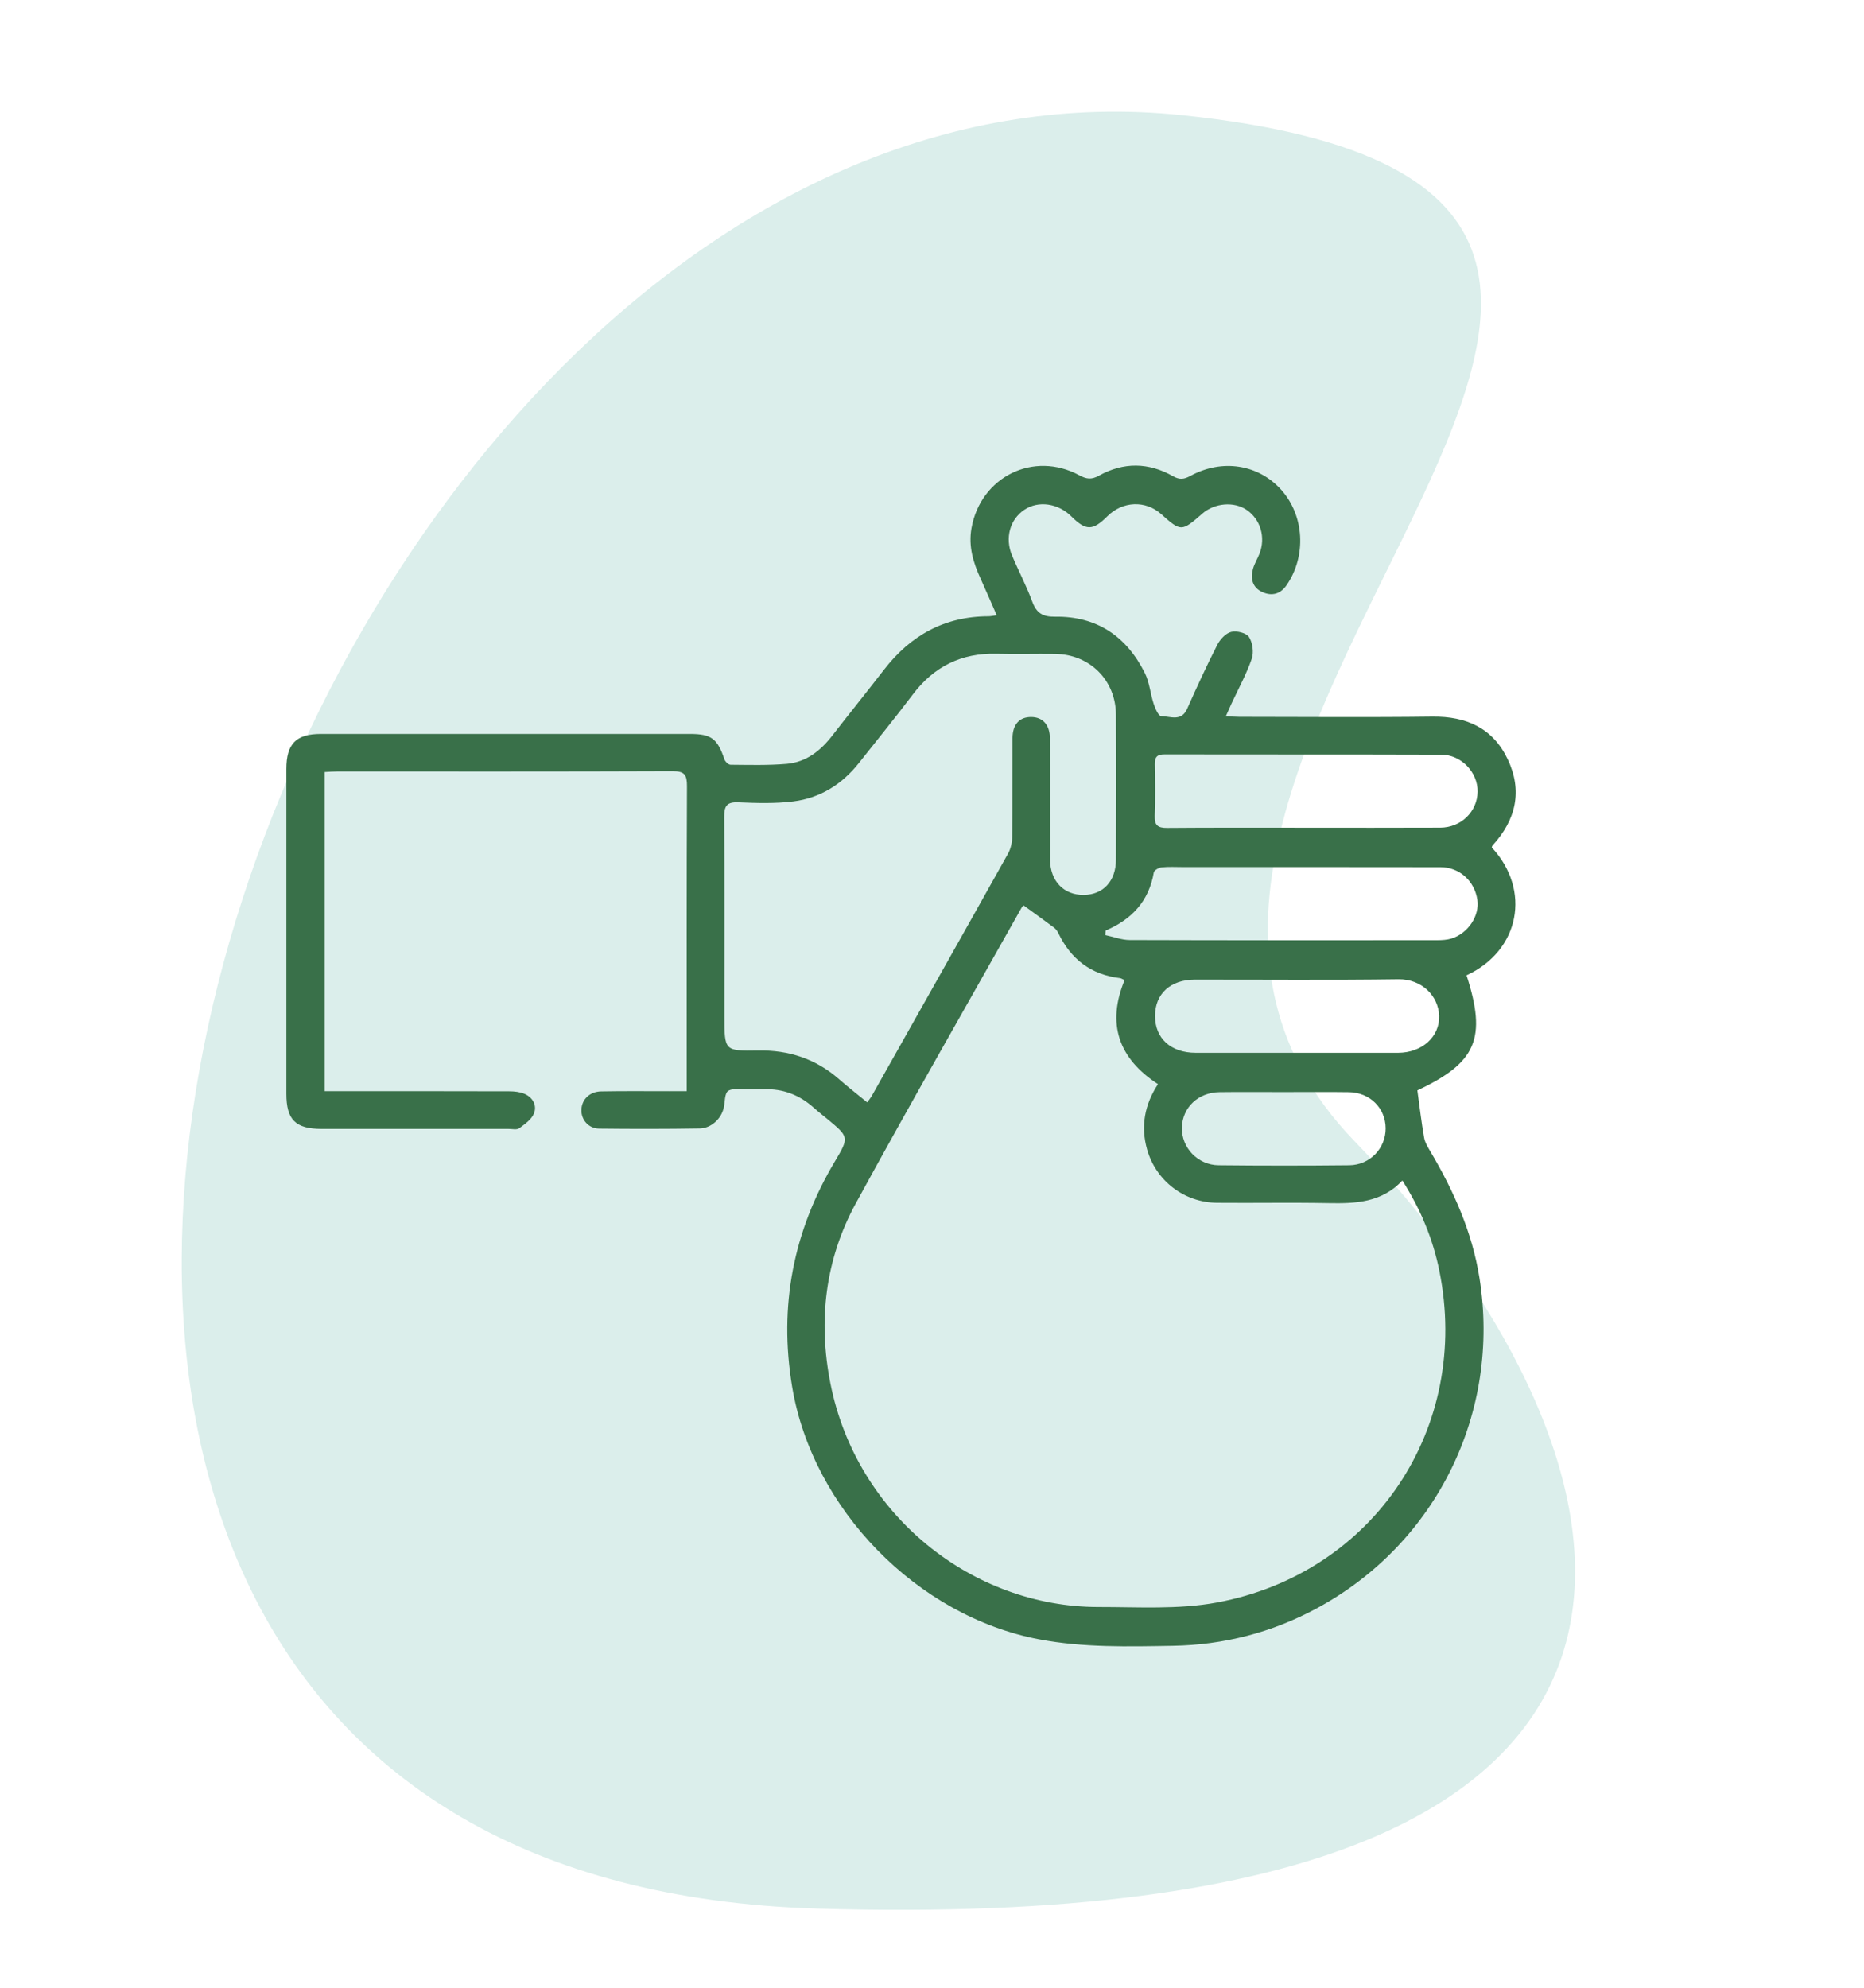 <?xml version="1.0" encoding="UTF-8"?>
<svg xmlns="http://www.w3.org/2000/svg" xmlns:xlink="http://www.w3.org/1999/xlink" version="1.1" id="Ebene_1" x="0px" y="0px" width="225.033px" height="240px" viewBox="0 0 225.033 240" xml:space="preserve">
<g>
	<path fill="#DBEEEB" d="M98.697,230.389c121.26,3.616,98.06-58.312,64.863-92.599C119.711,92.5,233.086,23.353,142.718,13.906   C33.154,2.455-41.704,226.204,98.697,230.389z"></path>
</g>
<g>
	<path fill-rule="evenodd" clip-rule="evenodd" fill="#397049" d="M465.688,166.844c13.699-4.924,27.267-9.8,40.834-14.677   c-0.033-0.157-0.066-0.314-0.1-0.471c-3.707,0.619-7.416,1.222-11.121,1.86c-7.465,1.287-14.924,2.615-22.394,3.878   c-2.646,0.448-4.048-0.573-4.559-3.479c-2.304-13.1-4.546-26.209-6.796-39.317c-2.533-14.758-5.049-29.52-7.584-44.278   c-0.042-0.248-0.219-0.473-0.514-1.083c-6.733,2.302-13.494,4.614-20.447,6.991c3.328,9.277,6.561,18.292,9.795,27.306   c1.367,3.812,2.711,7.633,4.117,11.431c0.545,1.475,0.811,3.056-1.061,3.356c-0.815,0.131-2.402-1.04-2.739-1.952   c-4.756-12.884-9.372-25.819-13.981-38.757c-0.988-2.774-0.242-4.273,2.639-5.292c6.224-2.201,12.477-4.317,18.717-6.473   c0.815-0.282,1.62-0.597,2.504-0.923c-0.332-1.952-0.697-3.759-0.938-5.582c-0.43-3.266,0.55-4.6,3.754-5.15   c6.424-1.103,12.843-2.241,19.286-3.216c1.692-0.256,2.243-0.92,2.179-2.556c-0.098-2.468-0.064-4.944-0.01-7.414   c0.07-3.121,1.241-4.312,4.367-4.33c7.15-0.041,14.301-0.014,21.452-0.014c13.33,0,26.661-0.059,39.989,0.078   c1.59,0.016,3.526,0.695,4.693,1.744c5.119,4.601,10.075,9.388,14.936,14.263c0.93,0.934,1.641,2.563,1.645,3.874   c0.094,28.161,0.074,56.322,0.064,84.483c0,3.304-1.105,4.459-4.453,4.507c-4.678,0.067-9.357,0.057-14.035,0.013   c-6.146-0.057-12.055,1.025-17.845,3.125c-20.032,7.263-40.101,14.423-60.157,21.617c-4.021,1.442-5.1,0.948-6.533-3.021   c-4.845-13.415-9.678-26.833-14.514-40.251c-0.09-0.249-0.127-0.519-0.237-0.756c-0.676-1.459-0.403-2.875,1.155-3.134   c0.788-0.131,2.303,0.913,2.637,1.76c2.098,5.322,3.955,10.738,5.894,16.123c2.804,7.787,5.608,15.572,8.42,23.356   C465.01,165.214,465.32,165.926,465.688,166.844z M481.299,141.364c26.55,0,52.641,0,78.795,0c0-27.849,0-55.518,0-83.479   c-4.117,0-8.066,0.03-12.015-0.007c-4.7-0.045-6.37-1.726-6.403-6.404c-0.024-3.415-0.004-6.83-0.004-10.296   c-20.303,0-40.264,0-60.373,0c0,1.19,0,2.152,0,3.115c0,15.8,0.002,31.6-0.004,47.399c0,0.793,0.186,1.705-0.141,2.345   c-0.335,0.66-1.18,1.438-1.822,1.457c-0.631,0.019-1.554-0.725-1.861-1.367c-0.353-0.733-0.209-1.725-0.209-2.604   c-0.01-11.21-0.007-22.42-0.007-33.629c-0.001-0.94-0.001-1.879-0.001-3.094c-7.191,1.237-14.002,2.41-21.146,3.639   c5.443,31.751,10.837,63.213,16.263,94.86c13.932-2.394,27.602-4.743,41.271-7.092c-0.02-0.177-0.038-0.355-0.058-0.532   c-0.958,0-1.915,0-2.874,0c-9.532-0.001-19.064,0.017-28.598-0.013c-3.465-0.011-4.801-1.006-4.816-3.867   c-0.063-12.798-0.031-25.597-0.026-38.396c0-0.349-0.045-0.825,0.151-1.024c0.57-0.579,1.261-1.457,1.891-1.446   c0.644,0.012,1.495,0.822,1.842,1.496c0.328,0.638,0.141,1.553,0.141,2.346c0.006,11.209,0.004,22.419,0.004,33.629   C481.299,139.348,481.299,140.296,481.299,141.364z M546.051,42.531c0,3.945,0,7.395,0,10.893c3.792,0,7.396,0,11.482,0   C553.558,49.652,549.951,46.23,546.051,42.531z"></path>
	<path fill-rule="evenodd" clip-rule="evenodd" fill="#397049" d="M521.236,126.258c-8.813,0.001-17.623,0.003-26.436-0.003   c-0.79,0-1.736,0.192-2.33-0.167c-0.719-0.433-1.501-1.327-1.568-2.083c-0.051-0.572,0.917-1.31,1.549-1.833   c0.278-0.231,0.847-0.146,1.283-0.146c18.328-0.006,36.656-0.005,54.984-0.005c1.556,0,3.137,0.43,2.805,2.221   c-0.151,0.816-1.809,1.911-2.797,1.927C539.564,126.317,530.4,126.256,521.236,126.258z"></path>
	<path fill-rule="evenodd" clip-rule="evenodd" fill="#397049" d="M521.134,83.895c-8.829,0-17.657,0.001-26.485-0.003   c-0.705,0-1.563,0.201-2.08-0.123c-0.727-0.454-1.558-1.261-1.666-2.014c-0.08-0.555,0.805-1.515,1.479-1.842   c0.732-0.355,1.719-0.237,2.596-0.238c17.48-0.01,34.961-0.008,52.441-0.005c0.707,0,1.575-0.229,2.081,0.097   c0.845,0.542,1.457,1.444,2.167,2.195c-0.73,0.639-1.375,1.464-2.22,1.857c-0.655,0.305-1.562,0.075-2.356,0.075   C538.438,83.896,529.786,83.895,521.134,83.895z"></path>
	<path fill-rule="evenodd" clip-rule="evenodd" fill="#397049" d="M521.432,93.875c8.736,0,17.473,0,26.209,0.001   c0.705,0,1.533-0.212,2.087,0.083c0.757,0.403,1.763,1.166,1.811,1.834c0.047,0.654-0.853,1.592-1.567,2.018   c-0.605,0.361-1.541,0.211-2.33,0.211c-17.561,0.009-35.121,0.007-52.682,0.007c-0.177,0-0.354,0.002-0.529-0.001   c-1.609-0.029-3.572,0.073-3.572-2.12c0.001-2.235,1.966-2.037,3.571-2.036C503.43,93.879,512.431,93.875,521.432,93.875z"></path>
	<path fill-rule="evenodd" clip-rule="evenodd" fill="#397049" d="M521.125,112.033c-8.994,0-17.987-0.008-26.98,0.007   c-1.566,0.003-3.33,0.018-3.293-2.046c0.037-2.041,1.84-2.004,3.379-2.004c17.988,0,35.976,0,53.963,0.002   c0.44,0,0.996-0.141,1.299,0.069c0.782,0.541,1.453,1.242,2.168,1.879c-0.744,0.694-1.438,1.911-2.24,1.986   c-2.71,0.254-5.457,0.106-8.191,0.106C534.527,112.034,527.826,112.033,521.125,112.033z"></path>
	<path fill-rule="evenodd" clip-rule="evenodd" fill="#397049" d="M521.169,69.703c-8.815,0-17.632,0.001-26.448-0.002   c-0.705,0-1.542,0.195-2.081-0.114c-0.74-0.424-1.73-1.243-1.731-1.893c0-0.648,1.005-1.719,1.717-1.861   c1.529-0.303,3.154-0.144,4.74-0.145c16.662-0.004,33.325-0.004,49.987,0c0.88,0,1.854-0.178,2.614,0.137   c0.686,0.284,1.63,1.186,1.571,1.719c-0.081,0.741-0.866,1.609-1.582,2.016c-0.61,0.347-1.546,0.139-2.339,0.14   C538.801,69.705,529.984,69.703,521.169,69.703z"></path>
</g>
<path fill-rule="evenodd" clip-rule="evenodd" fill="#397049" d="M82.907,131.72c0-0.765,0-1.287,0-1.809  c0-11.671-0.021-23.341,0.03-35.011c0.006-1.343-0.277-1.817-1.723-1.811c-13.501,0.055-27.004,0.032-40.507,0.034  c-0.471,0-0.941,0.042-1.514,0.069c0,12.846,0,25.59,0,38.528c0.629,0,1.191,0,1.755,0c6.848,0,13.695-0.007,20.542,0.014  c0.611,0.001,1.27,0.069,1.822,0.304c1.01,0.431,1.534,1.395,1.155,2.358c-0.287,0.729-1.099,1.298-1.78,1.8  c-0.289,0.212-0.843,0.079-1.276,0.079c-7.523,0.004-15.046,0.007-22.57,0c-3.169-0.002-4.268-1.104-4.268-4.247  c-0.002-13.069-0.002-26.14,0-39.207c0-3.032,1.171-4.223,4.164-4.226c14.853-0.002,29.706-0.002,44.559,0  c2.583,0,3.319,0.57,4.16,3.063c0.096,0.283,0.486,0.658,0.743,0.659c2.263,0.018,4.536,0.085,6.786-0.11  c2.338-0.203,4.076-1.578,5.49-3.406c2.067-2.667,4.19-5.293,6.253-7.963c3.202-4.147,7.33-6.441,12.637-6.444  c0.232,0,0.465-0.057,0.965-0.124c-0.676-1.536-1.286-2.97-1.934-4.386c-0.892-1.953-1.506-3.914-1.11-6.135  c1.104-6.189,7.497-9.369,13.026-6.371c0.852,0.461,1.456,0.543,2.353,0.044c2.959-1.651,6.002-1.619,8.948,0.063  c0.792,0.451,1.336,0.378,2.098-0.037c3.832-2.094,8.188-1.401,10.953,1.664c2.805,3.112,3.089,8.005,0.657,11.532  c-0.734,1.065-1.758,1.352-2.911,0.834c-1.209-0.545-1.467-1.611-1.145-2.799c0.175-0.642,0.55-1.229,0.793-1.856  c0.76-1.958,0.117-4.12-1.542-5.26c-1.53-1.052-3.879-0.858-5.367,0.442c-2.508,2.192-2.571,2.194-4.957,0.062  c-1.9-1.698-4.67-1.584-6.521,0.27c-1.743,1.746-2.58,1.748-4.331,0.003c-1.599-1.595-3.979-1.932-5.672-0.803  c-1.744,1.163-2.378,3.404-1.489,5.521c0.783,1.865,1.736,3.663,2.436,5.555c0.513,1.387,1.25,1.857,2.761,1.833  c5.031-0.078,8.63,2.369,10.838,6.808c0.564,1.135,0.661,2.495,1.065,3.719c0.183,0.555,0.587,1.471,0.898,1.473  c1.082,0.012,2.434,0.708,3.142-0.884c1.156-2.595,2.343-5.181,3.632-7.712c0.339-0.665,1.027-1.41,1.69-1.576  c0.654-0.167,1.832,0.13,2.148,0.628c0.439,0.687,0.594,1.857,0.326,2.631c-0.643,1.855-1.605,3.602-2.437,5.392  c-0.2,0.432-0.391,0.868-0.688,1.532c0.655,0.031,1.15,0.076,1.645,0.076c7.764,0.004,15.528,0.073,23.292-0.024  c4.109-0.052,7.3,1.383,9.089,5.141c1.814,3.809,1.004,7.309-1.811,10.388c-0.06,0.065-0.077,0.168-0.113,0.256  c4.791,5.158,3.393,12.459-3.042,15.44c2.464,7.628,1.181,10.546-5.938,13.89c0.27,1.952,0.486,3.833,0.813,5.698  c0.103,0.591,0.453,1.157,0.768,1.688c2.814,4.761,5.036,9.726,5.917,15.254c2.584,16.226-5.163,32.04-19.594,39.855  c-5.441,2.947-11.28,4.45-17.437,4.551c-5.387,0.089-10.775,0.233-16.136-0.783c-14.708-2.789-27.361-15.723-29.814-30.506  c-1.615-9.728,0.13-18.754,5.174-27.201c1.735-2.905,1.672-2.943-0.881-5.068c-0.556-0.462-1.132-0.901-1.669-1.385  c-1.73-1.555-3.736-2.333-6.074-2.234c-0.626,0.025-1.255-0.013-1.881,0.004c-0.816,0.023-1.801-0.191-2.39,0.193  c-0.443,0.291-0.372,1.36-0.544,2.08c-0.311,1.294-1.508,2.427-2.888,2.45c-4.05,0.065-8.102,0.065-12.151,0.019  c-1.278-0.015-2.173-1.077-2.136-2.27c0.039-1.239,0.988-2.198,2.388-2.225c2.748-0.051,5.497-0.019,8.246-0.021  C81.441,131.72,82.059,131.72,82.907,131.72z M123.567,109.29c-0.06,0.071-0.171,0.168-0.24,0.29  c-6.683,11.88-13.472,23.705-20.004,35.669c-3.702,6.779-4.572,14.146-3.075,21.727c3.166,16.021,17.22,27.025,32.384,27.009  c4.761-0.005,9.634,0.318,14.264-0.539c19.003-3.518,30.688-21.153,26.874-40.034c-0.776-3.844-2.251-7.415-4.466-10.908  c-2.518,2.672-5.661,2.787-8.909,2.726c-4.481-0.084-8.965,0.001-13.449-0.037c-3.968-0.033-7.386-2.638-8.463-6.44  c-0.792-2.796-0.297-5.428,1.315-7.881c-4.806-3.133-6.192-7.326-4.033-12.559c-0.279-0.126-0.405-0.224-0.541-0.239  c-3.509-0.414-5.944-2.286-7.459-5.438c-0.119-0.249-0.304-0.501-0.523-0.666C126.06,111.085,124.857,110.226,123.567,109.29z   M104.702,133.078c0.249-0.362,0.428-0.58,0.564-0.822c5.488-9.738,10.983-19.471,16.438-29.227c0.333-0.595,0.491-1.36,0.498-2.051  c0.047-3.953,0.011-7.907,0.033-11.86c0.009-1.672,0.841-2.576,2.263-2.564c1.395,0.009,2.252,0.958,2.258,2.603  c0.019,4.869-0.006,9.74,0.015,14.609c0.011,2.594,1.656,4.287,4.069,4.263c2.347-0.023,3.878-1.667,3.886-4.258  c0.019-5.834,0.03-11.668-0.003-17.502c-0.024-4.169-3.16-7.282-7.337-7.335c-2.362-0.031-4.727,0.04-7.087-0.018  c-4.223-0.103-7.541,1.537-10.087,4.903c-2.124,2.806-4.343,5.539-6.528,8.297c-2.033,2.571-4.68,4.218-7.91,4.625  c-2.186,0.277-4.431,0.201-6.643,0.111c-1.374-0.058-1.705,0.43-1.697,1.729c0.049,8.051,0.025,16.104,0.025,24.156  c0,4.086,0,4.143,4.042,4.071c3.737-0.067,7.009,1.012,9.824,3.489C102.399,131.242,103.535,132.12,104.702,133.078z   M133.484,112.327c-0.017,0.184-0.034,0.367-0.051,0.549c0.986,0.208,1.97,0.595,2.955,0.599c12.383,0.04,24.765,0.028,37.148,0.019  c0.569-0.001,1.166-0.037,1.703-0.202c2.01-0.631,3.399-2.757,3.117-4.667c-0.336-2.28-2.157-3.942-4.45-3.946  c-10.358-0.019-20.717-0.01-31.076-0.012c-0.867,0-1.741-0.055-2.598,0.035c-0.343,0.036-0.895,0.352-0.938,0.612  C138.709,108.769,136.641,110.982,133.484,112.327z M157.39,99.918c5.497,0,10.993,0.019,16.489-0.008  c2.512-0.013,4.463-1.935,4.506-4.333c0.041-2.335-1.959-4.475-4.395-4.481c-11.137-0.037-22.274-0.01-33.411-0.033  c-0.902-0.002-1.175,0.344-1.161,1.189c0.033,2.073,0.063,4.148-0.013,6.219c-0.041,1.147,0.37,1.482,1.497,1.472  C146.397,99.896,151.894,99.922,157.39,99.918z M156.639,127.089c4.046,0,8.093,0.005,12.14-0.002  c2.887-0.006,5.057-1.936,4.961-4.483c-0.091-2.382-2.083-4.432-4.921-4.394c-8.187,0.113-16.378,0.034-24.567,0.044  c-2.947,0.001-4.803,1.708-4.81,4.376c-0.007,2.712,1.905,4.453,4.913,4.457C148.45,127.095,152.545,127.089,156.639,127.089z   M154.899,131.827c-2.556,0-5.11-0.024-7.665,0.008c-2.576,0.032-4.48,1.842-4.548,4.258c-0.069,2.429,1.901,4.544,4.441,4.569  c5.254,0.055,10.51,0.057,15.763,0c2.5-0.026,4.408-2.056,4.395-4.461c-0.013-2.435-1.899-4.326-4.432-4.364  C160.202,131.799,157.55,131.829,154.899,131.827z"></path>
</svg>
